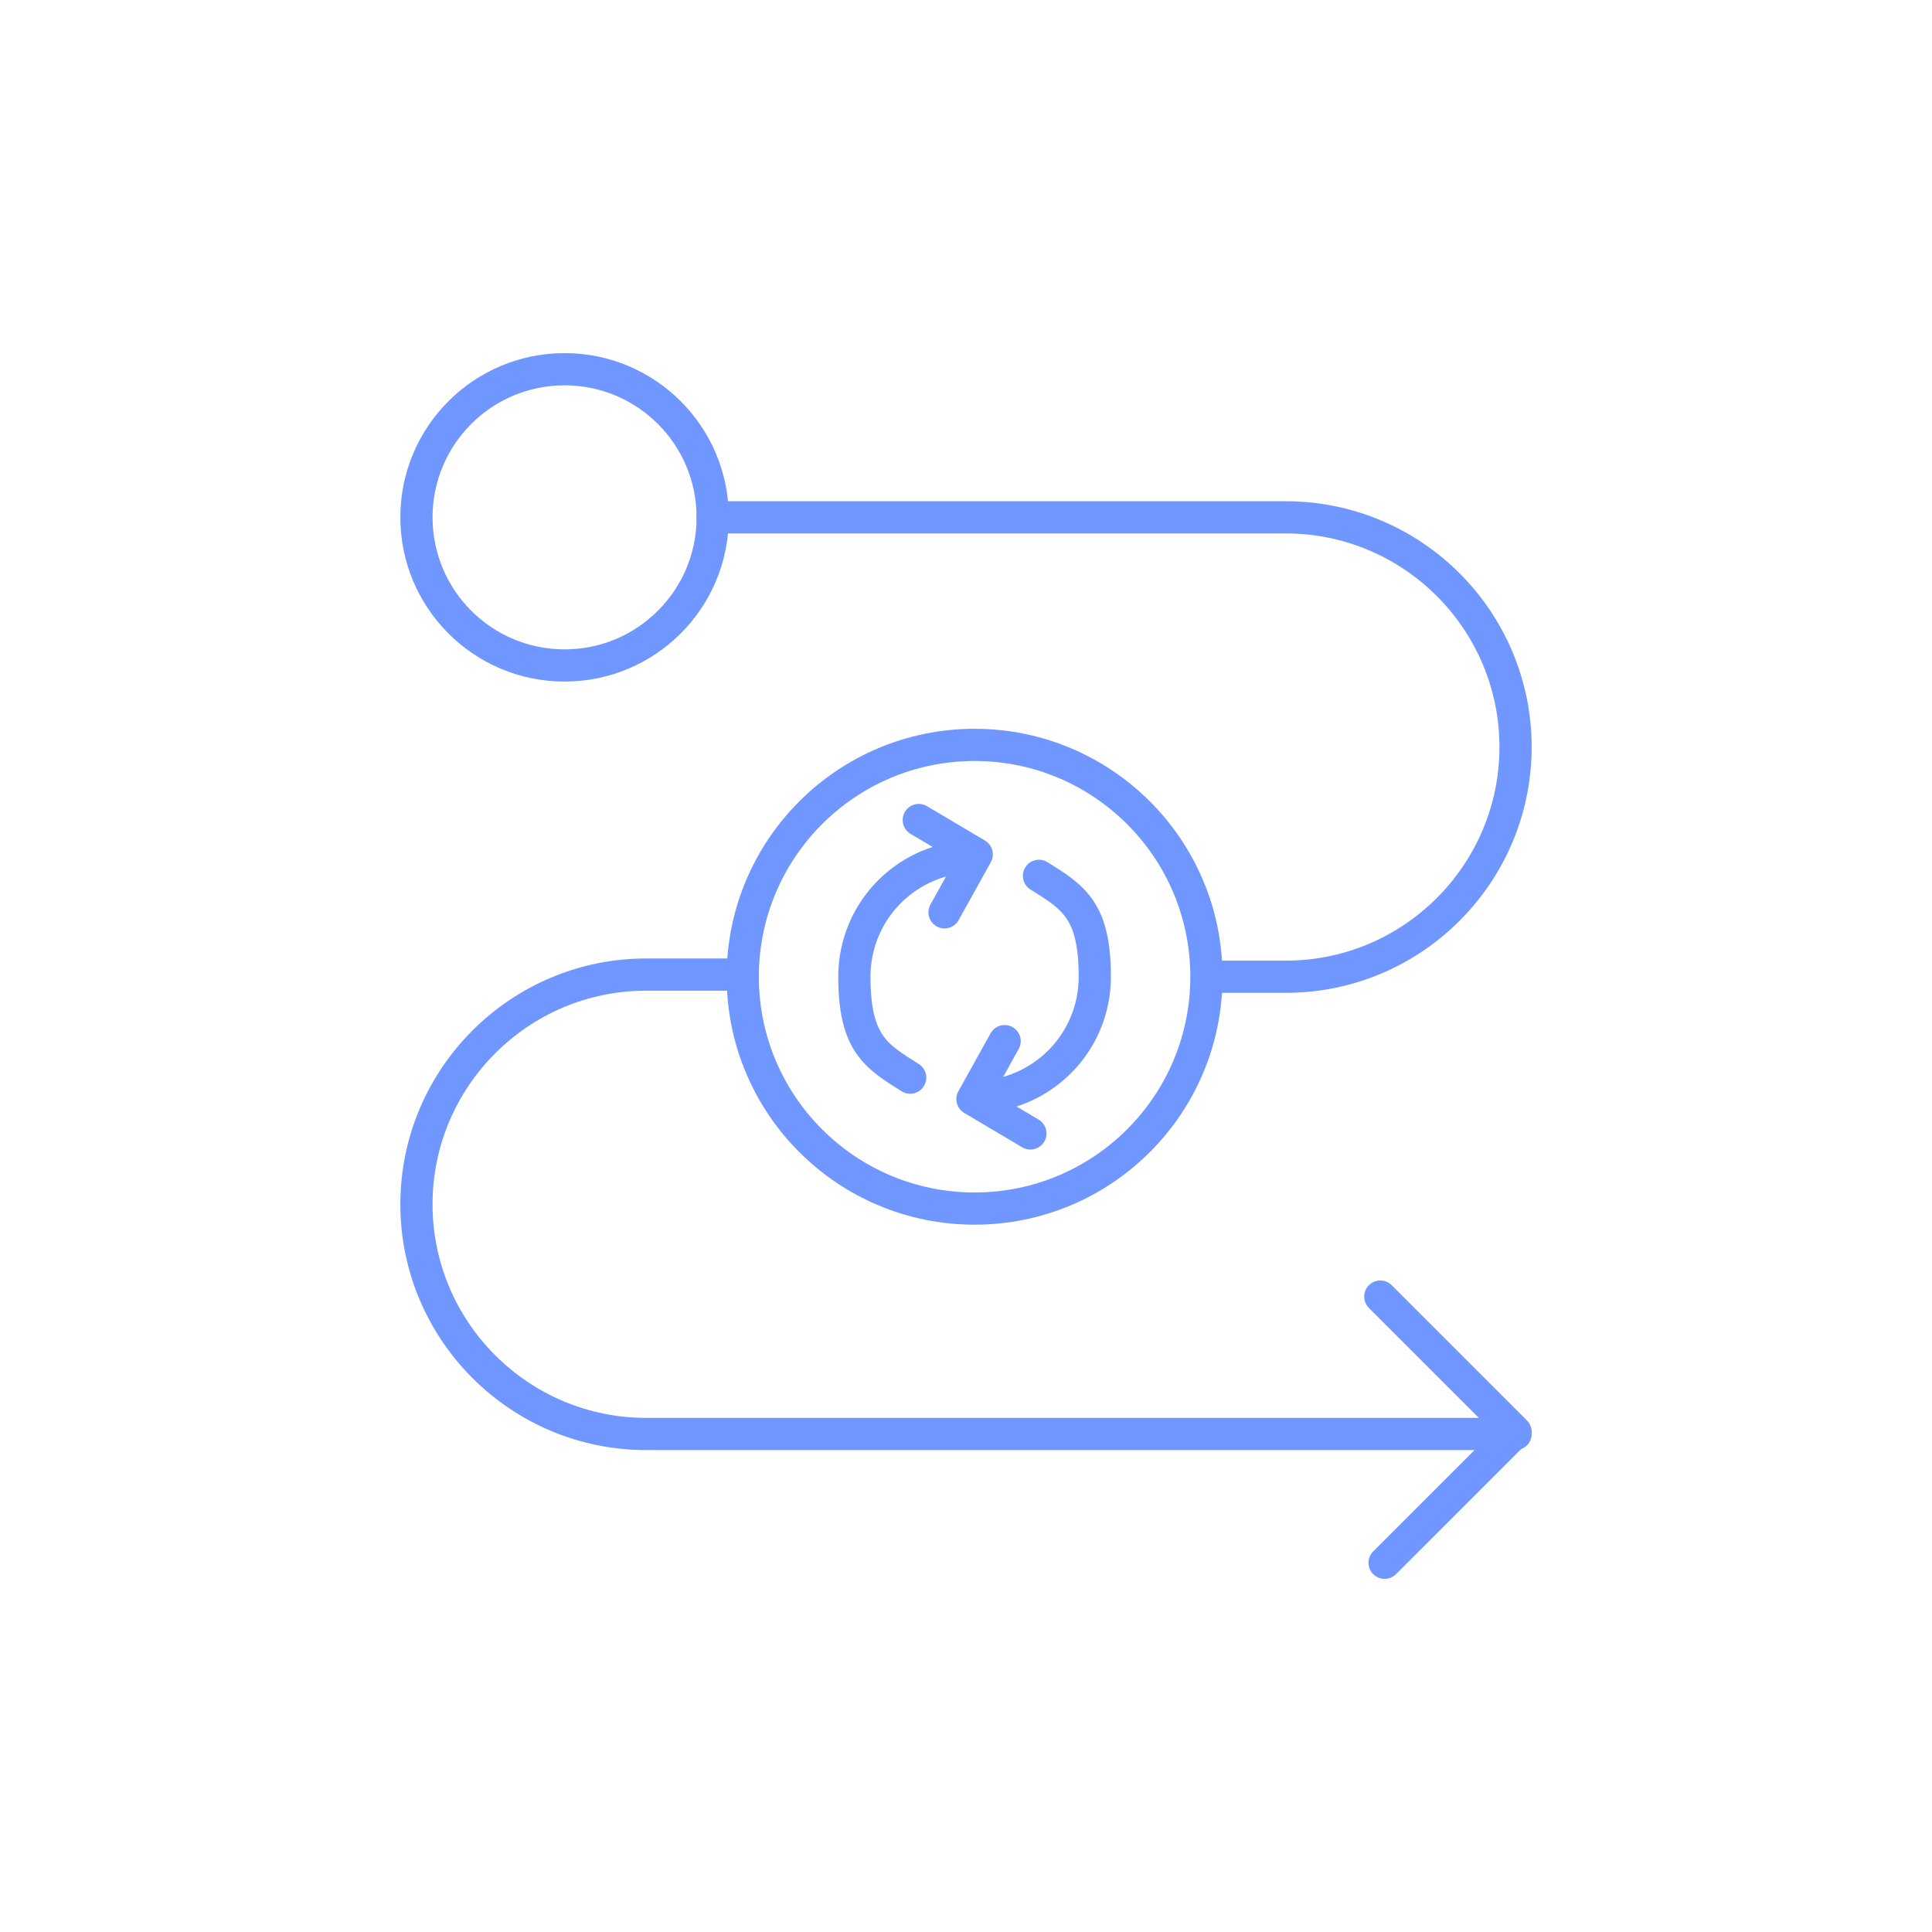 <?xml version="1.0" encoding="UTF-8"?>
<svg xmlns="http://www.w3.org/2000/svg" xmlns:svg="http://www.w3.org/2000/svg" xmlns:sodipodi="http://sodipodi.sourceforge.net/DTD/sodipodi-0.dtd" xmlns:inkscape="http://www.inkscape.org/namespaces/inkscape" version="1.1" viewBox="0 0 90 90">
  <defs>
    <style>
      .cls-1 {
        fill: none;
        stroke: #7096ff;
        stroke-linecap: round;
        stroke-linejoin: round;
        stroke-width: 1.5px;
      }
    </style>
  </defs>
  <!-- Generator: Adobe Illustrator 28.7.1, SVG Export Plug-In . SVG Version: 1.2.0 Build 142)  -->
  <g>
    <g id="Calque_1">
      <g id="Calque_1-2" data-name="Calque_1">
        <g>
          <g>
            <g>
              <circle class="cls-1" cx="45.4" cy="45.5" r="10.8"/>
              <polyline class="cls-1" points="42.8 38.2 45.5 39.8 44 42.5"/>
              <path class="cls-1" d="M45.4,39.9c-3.1,0-5.6,2.5-5.6,5.6s1,3.7,2.6,4.7"/>
            </g>
            <g>
              <polyline class="cls-1" points="48 52.8 45.3 51.2 46.8 48.5"/>
              <path class="cls-1" d="M45.4,51.1c3.1,0,5.6-2.5,5.6-5.6s-1-3.7-2.6-4.7"/>
            </g>
          </g>
          <g>
            <path class="cls-1" d="M34.5,45.4h-4.4c-5.9,0-10.7,4.8-10.7,10.7h0c0,5.9,4.8,10.7,10.7,10.7h40.5"/>
            <path class="cls-1" d="M33.2,24.1h26.7c5.9,0,10.7,4.8,10.7,10.7h0c0,5.9-4.8,10.7-10.7,10.7h-3.5"/>
            <circle class="cls-1" cx="26.3" cy="24.1" r="6.9"/>
            <polyline class="cls-1" points="64.3 60.4 70.6 66.7 64.5 72.8"/>
          </g>
        </g>
      </g>
    </g>
  </g>
</svg>